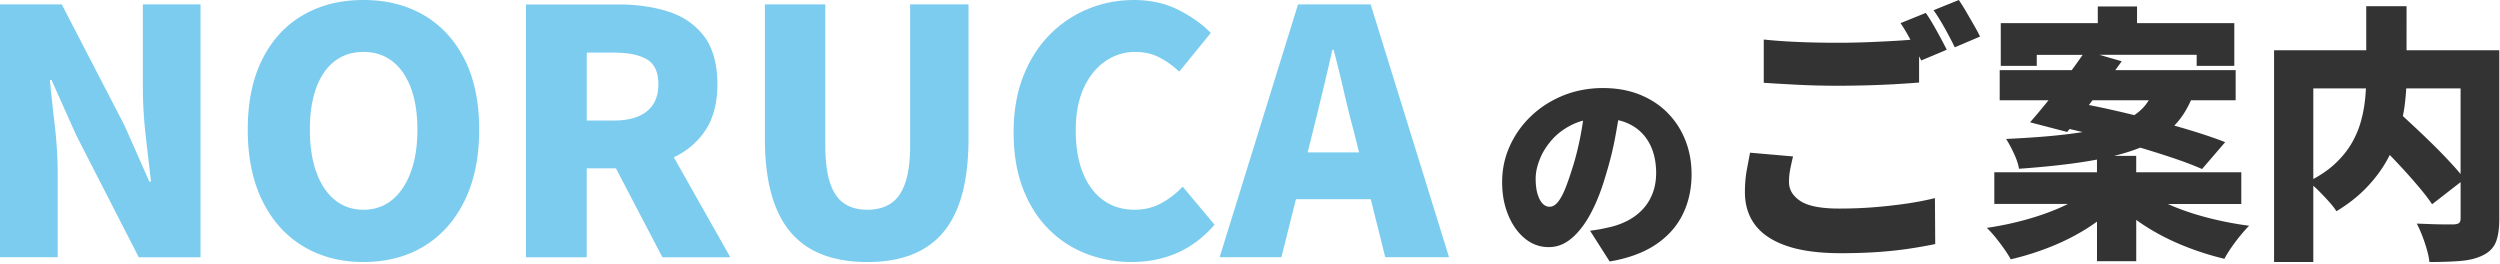 <svg xmlns="http://www.w3.org/2000/svg" width="937" height="99" fill="none" viewBox="0 0 937 99"><path fill="#7BCCEF" d="M53.552 33.076c0 5.678.361 11.678 1.083 17.998.723 6.32 1.375 11.978 1.967 16.984h-.632l-9.29-20.987L23.154 1.655H0V96.41h21.62V64.99c0-5.769-.362-11.718-1.084-17.868a866.452 866.452 0 0 1-1.846-17.105h.632l9.28 20.737L52.007 96.42H75.16V1.655H53.54v31.421h.01M158.928 5.728C152.437 1.916 144.872 0 136.225 0c-8.648 0-16.112 1.886-22.643 5.658-6.531 3.772-11.617 9.29-15.259 16.533-3.652 7.254-5.467 16.052-5.467 26.395s1.825 19.232 5.467 26.646c3.642 7.423 8.728 13.102 15.259 17.044 6.531 3.943 14.075 5.92 22.643 5.92 8.567 0 16.222-1.967 22.703-5.92 6.49-3.942 11.557-9.62 15.198-17.044 3.642-7.424 5.468-16.303 5.468-26.646s-1.826-19.121-5.468-26.325c-3.641-7.203-8.708-12.72-15.198-16.533Zm-4.966 58.759c-1.656 4.494-3.983 7.976-6.993 10.433-3.01 2.458-6.591 3.692-10.744 3.692-4.154 0-7.735-1.224-10.745-3.692-3.009-2.457-5.327-5.939-6.932-10.433-1.615-4.494-2.418-9.791-2.418-15.901 0-6.11.803-11.336 2.418-15.71 1.605-4.364 3.923-7.695 6.932-9.982 3.01-2.288 6.591-3.431 10.745-3.431 4.153 0 7.734 1.143 10.744 3.43 3.01 2.288 5.347 5.619 6.993 9.983 1.655 4.364 2.478 9.6 2.478 15.71 0 6.11-.823 11.407-2.478 15.901M263.859 49.61c3.35-4.666 5.026-10.685 5.026-18.059 0-7.373-1.676-13.634-5.026-17.998-3.351-4.364-7.825-7.443-13.423-9.22-5.598-1.775-11.788-2.668-18.57-2.668h-34.721V96.42h22.763V63.092h10.945l17.416 33.327h25.441l-21.158-37.47c4.615-2.167 8.387-5.277 11.307-9.33v-.01m-43.941-29.887h10.172c5.428 0 9.561.853 12.4 2.548 2.839 1.696 4.264 4.796 4.264 9.29 0 4.495-1.425 7.785-4.264 10.113-2.839 2.337-6.972 3.5-12.4 3.5h-10.172V19.725m121.21 34.589c0 5.94-.612 10.685-1.846 14.246s-3.029 6.13-5.407 7.695c-2.378 1.565-5.297 2.357-8.778 2.357-3.481 0-6.381-.782-8.708-2.357-2.338-1.565-4.093-4.134-5.277-7.695-1.194-3.561-1.786-8.307-1.786-14.246V1.655h-22.642v50.242c0 7.975.802 14.877 2.417 20.736 1.616 5.849 4.023 10.664 7.254 14.436 3.22 3.772 7.223 6.572 12.018 8.397 4.786 1.826 10.363 2.74 16.724 2.74 6.36 0 11.788-.914 16.533-2.74 4.745-1.825 8.708-4.624 11.888-8.397 3.18-3.772 5.548-8.587 7.123-14.436 1.565-5.849 2.358-12.76 2.358-20.736V1.655h-21.881v52.66h.01m94.313 21.749c-3.01 1.696-6.421 2.548-10.243 2.548-4.414 0-8.267-1.163-11.577-3.501-3.311-2.327-5.869-5.728-7.695-10.173-1.826-4.454-2.739-9.811-2.739-16.091 0-6.28.993-11.467 2.99-15.831 1.996-4.364 4.685-7.715 8.076-10.052 3.39-2.328 7.122-3.502 11.196-3.502 3.39 0 6.4.683 9.028 2.037 2.629 1.354 5.127 3.14 7.505 5.347L453.81 12.35c-3.221-3.311-7.274-6.19-12.149-8.648C436.785 1.244 431.247.01 425.057.01c-6.19 0-11.747 1.104-17.175 3.31-5.427 2.208-10.243 5.428-14.436 9.672-4.194 4.243-7.504 9.43-9.922 15.58-2.418 6.15-3.622 13.162-3.622 21.047 0 7.886 1.164 14.988 3.502 21.048 2.327 6.06 5.557 11.156 9.671 15.259 4.113 4.113 8.838 7.183 14.185 9.22 5.337 2.036 11.026 3.05 17.045 3.05 6.019 0 11.888-1.165 17.105-3.502 5.216-2.328 9.811-5.829 13.804-10.494l-11.958-14.246c-2.207 2.378-4.816 4.415-7.825 6.11h.01m51.061-74.409L457.117 96.41h23.155l5.437-21.75h28.05l5.437 21.75h23.907L513.719 1.655h-27.217Zm3.591 55.458 2.006-8.016c1.184-4.745 2.418-9.77 3.692-15.068a1011.726 1011.726 0 0 0 3.562-15.329h.511a518.587 518.587 0 0 1 3.752 15.259 424.42 424.42 0 0 0 3.752 15.138l2.007 8.016z"/><path fill="#333" d="M625 42.287c-2.905-2.932-6.398-5.211-10.47-6.845-4.08-1.625-8.674-2.442-13.79-2.442s-10.29.931-14.868 2.802c-4.585 1.87-8.584 4.427-11.995 7.677-3.411 3.251-6.079 7-7.997 11.24-1.917 4.239-2.88 8.739-2.88 13.485 0 4.745.759 8.658 2.277 12.366 1.517 3.708 3.598 6.64 6.234 8.805 2.636 2.164 5.606 3.242 8.911 3.242 3.304 0 6.038-1.119 8.674-3.357 2.635-2.238 5.026-5.358 7.156-9.36s3.974-8.666 5.516-14c1.542-5.015 2.742-9.818 3.599-14.4a410.39 410.39 0 0 0 1.142-6.452c.906.212 1.787.457 2.619.776 2.506.963 4.627 2.344 6.357 4.157 1.73 1.813 3.036 3.978 3.917 6.485.881 2.508 1.322 5.31 1.322 8.405 0 2.614-.4 5.032-1.2 7.245-.799 2.213-1.942 4.174-3.435 5.88-1.493 1.708-3.28 3.145-5.353 4.322-2.081 1.176-4.398 2.082-6.952 2.72-1.175.27-2.351.522-3.517.76a58.984 58.984 0 0 1-4.317.677L603.302 98c6.928-1.176 12.656-3.267 17.185-6.281 4.529-3.014 7.915-6.771 10.151-11.28C632.874 75.93 634 70.875 634 65.28c0-4.533-.775-8.764-2.317-12.684-1.543-3.92-3.77-7.351-6.675-10.284l-.008-.024m-35.774 21.04c-.963 3.096-1.877 5.693-2.758 7.8-.881 2.108-1.787 3.693-2.717 4.763-.93 1.07-1.934 1.6-2.995 1.6-.963 0-1.828-.4-2.595-1.2-.775-.8-1.395-1.985-1.877-3.561-.481-1.577-.718-3.504-.718-5.8 0-2.295.523-4.663 1.559-7.285 1.036-2.614 2.595-5.08 4.676-7.4 2.08-2.32 4.675-4.215 7.792-5.685a21.207 21.207 0 0 1 3.746-1.348 139.696 139.696 0 0 1-.988 5.824c-.856 4.402-1.893 8.494-3.117 12.284l-.008.008m147.76-58.845A76.457 76.457 0 0 0 734.164 0l-9.465 3.828c1.346 1.879 2.753 4.15 4.23 6.799 1.477 2.656 2.718 5.016 3.723 7.105l9.464-4.029c-.541-1.145-1.276-2.534-2.219-4.177a637.76 637.76 0 0 0-2.919-5.034zM724.553 9.22c-.978-1.713-1.896-3.172-2.77-4.378l-9.464 3.827c1.223 1.783 2.464 3.872 3.723 6.24-1.809.149-3.758.288-5.891.41-3.46.202-7.017.368-10.679.508-3.662.13-7.166.2-10.522.2-5.436 0-10.513-.104-15.206-.305-4.702-.201-8.931-.507-12.689-.91v16.22c4.16.272 8.529.525 13.091.752 4.562.236 9.534.35 14.909.35 3.286 0 6.817-.053 10.574-.149 3.758-.104 7.385-.253 10.881-.454 3.495-.201 6.414-.402 8.765-.603v-9.823c.28.533.551 1.058.804 1.556l9.569-4.029a193.606 193.606 0 0 0-2.263-4.335 254.988 254.988 0 0 0-2.823-5.086l-.009.009m-9.973 67.082a186.435 186.435 0 0 1-12.139 1.363c-4.23.34-8.599.507-13.091.507-6.852 0-11.702-.944-14.551-2.823-2.857-1.879-4.282-4.265-4.282-7.149 0-1.608.149-3.19.454-4.736.306-1.547.656-3.155 1.058-4.833l-16.115-1.407c-.332 1.809-.743 3.959-1.206 6.45-.472 2.481-.708 5.27-.708 8.363 0 4.832 1.293 8.949 3.88 12.34 2.587 3.39 6.528 5.995 11.833 7.804 5.305 1.809 12.051 2.717 20.249 2.717 4.701 0 9.115-.13 13.248-.402 4.134-.27 8.04-.672 11.737-1.206a175.255 175.255 0 0 0 10.373-1.817l-.105-17.225c-3.224.804-6.764 1.494-10.626 2.062l-.009-.008m99.418.804a130.11 130.11 0 0 1-1.495-.656h27.537V64.565h-39.387V58.42h-8.267a81.636 81.636 0 0 0 6.301-1.809 58.62 58.62 0 0 0 3.46-1.276 384.213 384.213 0 0 1 12.052 3.793c4.395 1.477 8.11 2.884 11.133 4.23l8.661-10.076c-3.426-1.346-7.437-2.718-12.034-4.134-2.281-.7-4.623-1.39-7.035-2.071a28.34 28.34 0 0 0 3.26-4.02 37.549 37.549 0 0 0 2.997-5.488h16.744V26.287h-45.111a287.544 287.544 0 0 0 2.403-3.32l-8.372-2.421h36.469v4.133h14.105V8.66h-36.46V2.42h-14.708v6.25h-36.364v16.018h13.493v-4.134h17.199a218.434 218.434 0 0 1-4.099 5.742h-26.995v11.282h18.3c-.044.053-.079.105-.122.149-2.456 3.059-4.72 5.759-6.8 8.11l13.904 3.627c.306-.359.621-.743.936-1.11 1.59.367 3.216.742 4.876 1.145-2.062.332-4.282.637-6.677.917-6.012.708-13.344 1.259-22.005 1.66.944 1.477 1.914 3.295 2.919 5.436 1.005 2.15 1.643 4.064 1.914 5.742 9.464-.673 17.627-1.547 24.478-2.622 1.634-.253 3.216-.533 4.737-.821v4.745h-38.479v11.885h27.607c-.751.376-1.52.743-2.324 1.11-4.029 1.818-8.46 3.391-13.293 4.737a119.294 119.294 0 0 1-14.804 3.12c1.005.944 2.08 2.115 3.225 3.522a78.868 78.868 0 0 1 3.277 4.334c1.04 1.477 1.862 2.788 2.465 3.933a104.885 104.885 0 0 0 15.162-4.78c4.938-1.984 9.535-4.335 13.799-7.053a65.453 65.453 0 0 0 3.374-2.307v14.848h14.708V82.41a69.771 69.771 0 0 0 3.827 2.605c4.361 2.752 9.045 5.138 14.053 7.148a105.978 105.978 0 0 0 15.162 4.833c.673-1.276 1.53-2.666 2.57-4.177a68.29 68.29 0 0 1 3.373-4.484c1.206-1.476 2.316-2.717 3.321-3.722a130.349 130.349 0 0 1-15.163-2.92c-4.998-1.275-9.604-2.805-13.799-4.579l-.008-.008m-8.626-39.536a23.236 23.236 0 0 1-1.197 1.712c-1.101 1.416-2.517 2.7-4.23 3.872a403.538 403.538 0 0 0-7.857-1.853 311.564 311.564 0 0 0-9.176-1.94c.455-.585.918-1.188 1.381-1.791h21.079M928.57 18.833h-26.594V2.316h-15.11v16.517H852.32v79.369h14.708V69.616a38.35 38.35 0 0 1 1.914 1.791c1.346 1.346 2.631 2.7 3.88 4.082 1.241 1.38 2.203 2.604 2.876 3.679 4.229-2.552 7.856-5.375 10.88-8.46 3.024-3.085 5.54-6.344 7.55-9.77a45.405 45.405 0 0 0 1.556-2.858 278.687 278.687 0 0 1 4.938 5.226 213.577 213.577 0 0 1 6.248 7.105c1.914 2.281 3.478 4.335 4.684 6.144l10.68-8.294V81.79c0 .873-.184 1.46-.551 1.765-.367.306-1.022.49-1.966.55h-3.225c-1.547 0-3.277-.034-5.191-.104-1.914-.07-3.74-.131-5.488-.201.673 1.276 1.346 2.77 2.01 4.483a57.554 57.554 0 0 1 1.765 5.235c.507 1.782.822 3.338.953 4.684 4.5 0 8.389-.131 11.684-.402 3.286-.271 6.074-.979 8.363-2.115 2.351-1.145 3.959-2.77 4.833-4.885.874-2.115 1.311-5.017 1.311-8.713V18.833h-8.162Zm-42.106 18.081a50.693 50.693 0 0 1-1.564 8.46c-.769 2.857-1.949 5.636-3.522 8.363-1.582 2.718-3.697 5.305-6.345 7.76-2.211 2.045-4.885 3.907-8.005 5.602V33.14h19.725a99.557 99.557 0 0 1-.28 3.775zm32.082 24.129a196.834 196.834 0 0 0-6.598-6.8 368.497 368.497 0 0 0-7.097-6.798 996.805 996.805 0 0 1-4.247-3.95c.262-1.32.498-2.64.664-3.96.28-2.166.472-4.29.586-6.396h20.371V65.22a108.622 108.622 0 0 0-3.679-4.177"/></svg>